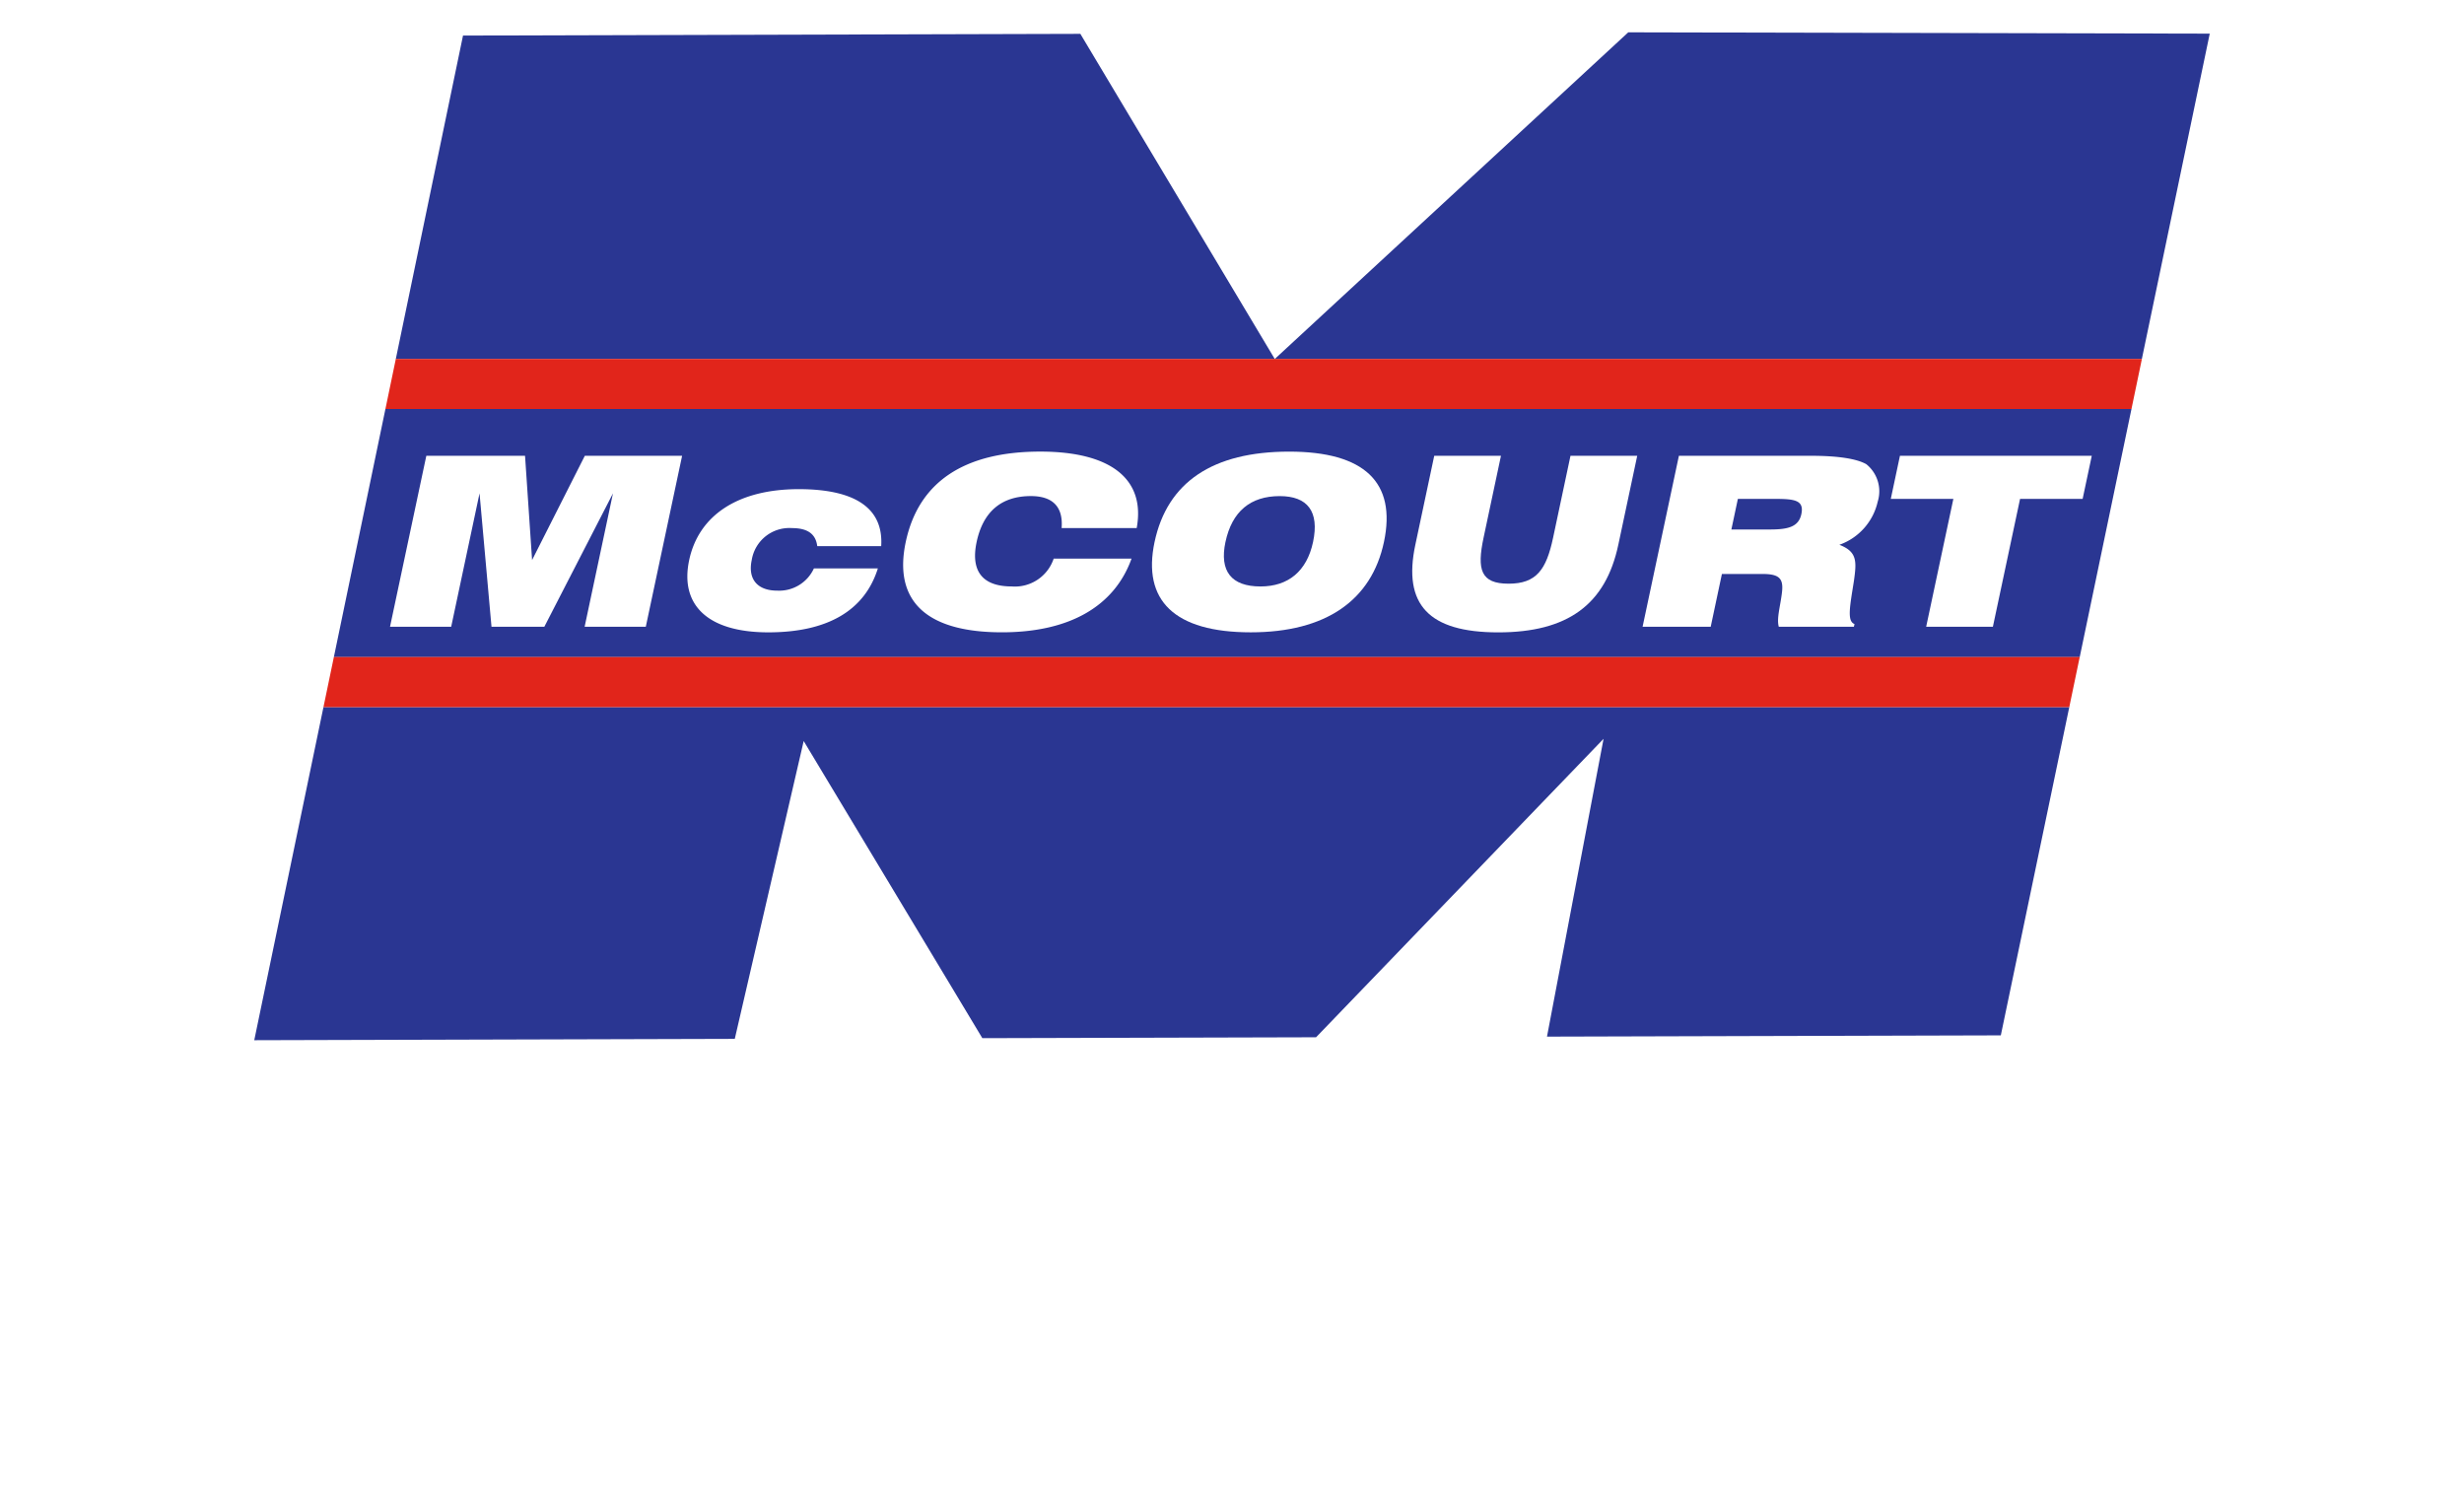 <svg xmlns="http://www.w3.org/2000/svg" xmlns:xlink="http://www.w3.org/1999/xlink" width="275.652" height="168" viewBox="0 0 275.652 168">
  <defs>
    <filter id="Path_1" x="0" y="0" width="275.652" height="168" filterUnits="userSpaceOnUse">
      <feOffset dy="8" input="SourceAlpha"/>
      <feGaussianBlur stdDeviation="8" result="blur"/>
      <feFlood flood-opacity="0.322"/>
      <feComposite operator="in" in2="blur"/>
      <feComposite in="SourceGraphic"/>
    </filter>
    <clipPath id="clip-path">
      <rect id="Rectangle_20" data-name="Rectangle 20" width="227.652" height="120" fill="none"/>
    </clipPath>
  </defs>
  <g id="Group_4" data-name="Group 4" transform="translate(24 0)">
    <g transform="matrix(1, 0, 0, 1, -24, 0)" filter="url(#Path_1)">
      <path id="Path_1-2" data-name="Path 1" d="M156.749,0,119.427,34.487,98.907.169,24.857.375,0,120l61.075-.17,6.341-27.409,16.442,27.346,40.914-.114L149.58,93.9,144.7,119.6l58.076-.162L227.652.16Z" transform="translate(24 0)" fill="#fff"/>
    </g>
    <path id="Path_2" data-name="Path 2" d="M132.715,10.482l-69.063.192L56.134,46.853h98.328Z" transform="translate(-35.854 -6.695)" fill="#2a3692"/>
    <path id="Path_3" data-name="Path 3" d="M42.718,126.643,36.95,154.4H232.262l5.79-27.758Z" transform="translate(-23.6 -80.888)" fill="#2a3692"/>
    <path id="Path_4" data-name="Path 4" d="M12.3,256.229l53.757-.15,7.709-33.321L93.753,256l37.333-.1,32.163-33.389-6.329,33.317,50.771-.141,7.659-36.721H20.042Z" transform="translate(-7.856 -139.855)" fill="#2a3692"/>
    <path id="Path_5" data-name="Path 5" d="M432.9,10.156l-65.051-.147L328.306,46.551h97Z" transform="translate(-209.692 -6.393)" fill="#2a3692"/>
    <path id="Path_6" data-name="Path 6" d="M249.416,111.151H152.411l0,0,0,0H54.078l-1.163,5.6H248.249Z" transform="translate(-33.798 -70.993)" fill="#e1251b"/>
    <path id="Path_7" data-name="Path 7" d="M33.731,209.071H229.039l1.167-5.6H34.894Z" transform="translate(-21.545 -129.961)" fill="#e1251b"/>
    <path id="Path_8" data-name="Path 8" d="M54.338,160.269h6.843l3.172-14.931,1.338,14.931H71.6l7.681-14.931-3.172,14.931h6.843l4.063-19.129H76.131l-5.9,11.664-.788-11.664H58.4Z" transform="translate(-34.706 -90.148)" fill="#fff" fill-rule="evenodd"/>
    <g id="Group_3" data-name="Group 3" transform="translate(0)">
      <g id="Group_2" data-name="Group 2" clip-path="url(#clip-path)">
        <path id="Path_9" data-name="Path 9" d="M167.723,160.334h-7.155a4.276,4.276,0,0,1-4.107,2.488c-2.176,0-3.312-1.245-2.849-3.421a4.259,4.259,0,0,1,4.493-3.576c1.71,0,2.665.621,2.836,2.02h7.153c.27-4.2-2.843-6.376-9.22-6.376-6.843,0-11.2,2.956-12.26,7.933s2.014,8.086,8.857,8.086c6.688,0,10.793-2.488,12.251-7.153" transform="translate(-93.514 -96.744)" fill="#fff" fill-rule="evenodd"/>
        <path id="Path_10" data-name="Path 10" d="M230.95,148.4h8.4c1-5.445-2.849-8.555-10.782-8.555-8.552,0-13.635,3.421-15.055,10.11-1.387,6.531,2.207,10.107,10.76,10.107,7.621,0,12.6-2.953,14.5-8.243h-8.71a4.577,4.577,0,0,1-4.7,3.111c-3.265,0-4.612-1.711-3.919-4.976.727-3.421,2.8-5.133,6.068-5.133,2.488,0,3.624,1.245,3.44,3.578" transform="translate(-136.186 -89.322)" fill="#fff" fill-rule="evenodd"/>
        <path id="Path_11" data-name="Path 11" d="M290.563,149.958c-1.387,6.531,2.207,10.107,10.762,10.107,8.4,0,13.513-3.576,14.9-10.107,1.42-6.688-2.208-10.109-10.605-10.109-8.554,0-13.635,3.421-15.056,10.109m7.931,0c.727-3.421,2.8-5.133,6.068-5.133,3.11,0,4.457,1.712,3.731,5.133-.694,3.265-2.769,4.976-5.879,4.976-3.267,0-4.614-1.712-3.921-4.976" transform="translate(-185.4 -89.323)" fill="#fff" fill-rule="evenodd"/>
        <path id="Path_12" data-name="Path 12" d="M380.787,141.14h-7.465l-2.114,9.954c-1.42,6.686,1.5,9.8,9.273,9.8s12.013-3.11,13.434-9.8l2.115-9.954h-7.466l-1.948,9.176c-.76,3.576-1.869,5.131-4.978,5.131s-3.558-1.555-2.8-5.131Z" transform="translate(-236.872 -90.147)" fill="#fff" fill-rule="evenodd"/>
        <path id="Path_13" data-name="Path 13" d="M452.121,149.383l.726-3.421h4.2c2.176,0,3.234.155,2.9,1.71-.3,1.4-1.451,1.712-3.475,1.712Zm8.9-8.243H446.25l-4.063,19.129h7.621l1.254-5.909h4.511c1.866,0,2.388.466,2.213,2.021s-.627,2.955-.359,3.888h8.4l.068-.311c-.868-.31-.505-2.02-.064-4.82.306-2.178.383-3.266-1.629-4.043a6.673,6.673,0,0,0,4.289-4.823,3.888,3.888,0,0,0-1.285-4.2c-1.112-.621-3.223-.933-6.178-.933" transform="translate(-282.429 -90.147)" fill="#fff" fill-rule="evenodd"/>
        <path id="Path_14" data-name="Path 14" d="M523,160.269h7.464l3.041-14.307h7l1.022-4.821H520.067l-1.024,4.821h7Z" transform="translate(-331.517 -90.148)" fill="#fff" fill-rule="evenodd"/>
        <path id="Path_15" data-name="Path 15" d="M328.3,111.151h-.005l0,0Z" transform="translate(-209.683 -70.993)" fill="#6dd629"/>
      </g>
    </g>
  </g>
</svg>

